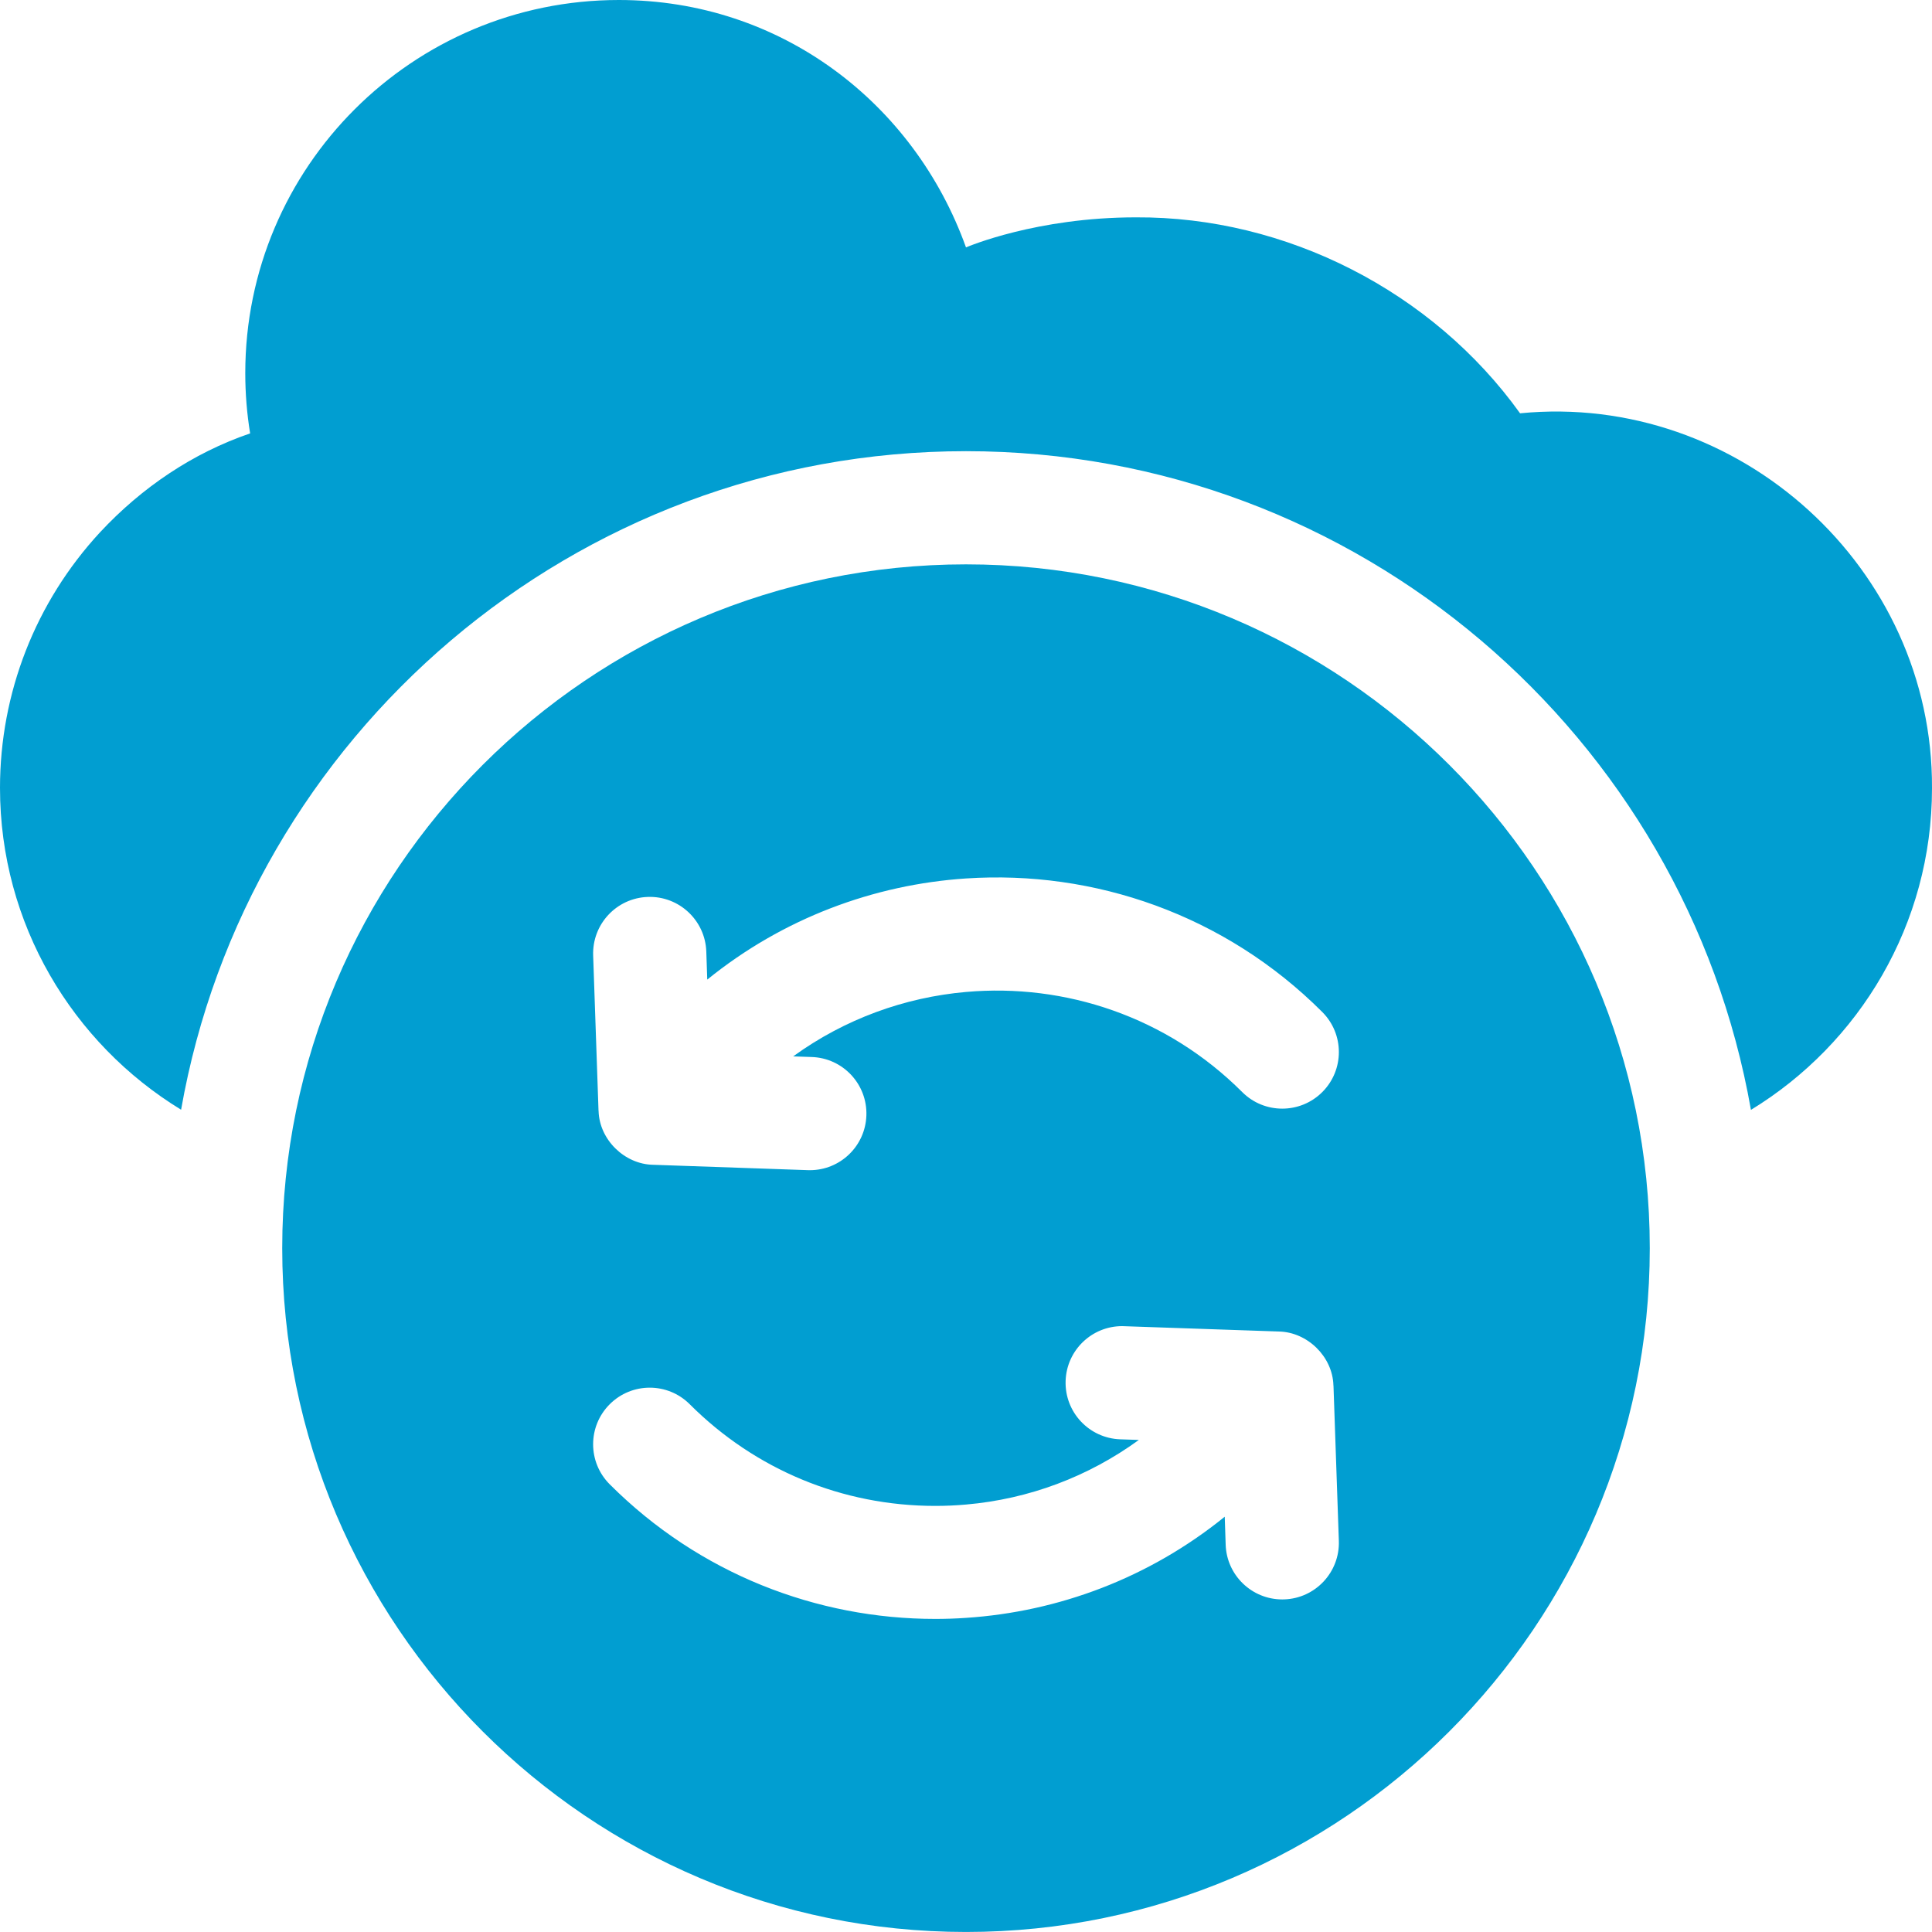 <svg xmlns="http://www.w3.org/2000/svg" width="64" height="64" viewBox="0 0 64 64" fill="none">
  <g clip-path="url(#clip0_769_1670)">
    <path d="M32 18.695C19.51 18.695 9.349 28.857 9.349 41.348C9.349 53.838 19.51 63.999 32 63.999C44.49 63.999 54.651 53.838 54.651 41.348C54.651 28.857 44.49 18.695 32 18.695ZM42.541 52.982C42.519 52.983 42.497 52.983 42.475 52.983C41.47 52.983 40.637 52.185 40.602 51.173L40.571 50.243C38.064 52.275 35.056 53.393 32 53.594C31.661 53.618 31.321 53.629 30.981 53.629C27.075 53.629 23.17 52.143 20.197 49.169C19.465 48.437 19.465 47.25 20.197 46.518C20.93 45.785 22.117 45.785 22.849 46.518C25.021 48.689 27.909 49.885 30.981 49.885C31.324 49.885 31.664 49.87 32 49.84C34.082 49.659 36.047 48.92 37.726 47.7L37.109 47.679C36.074 47.643 35.264 46.775 35.3 45.74C35.335 44.728 36.166 43.93 37.172 43.93C37.194 43.93 37.216 43.93 37.237 43.932L42.365 44.108C43.311 44.127 44.142 44.94 44.171 45.888C44.171 45.898 44.174 45.907 44.174 45.917L44.351 51.044C44.386 52.079 43.576 52.947 42.541 52.982ZM43.802 36.177C43.07 36.908 41.882 36.908 41.151 36.177C38.65 33.675 35.275 32.569 32 32.86C29.977 33.038 27.991 33.749 26.275 34.994L26.891 35.015C27.926 35.05 28.736 35.918 28.7 36.953C28.665 37.967 27.834 38.764 26.827 38.764C26.806 38.764 26.784 38.763 26.762 38.763L21.635 38.585C20.69 38.568 19.857 37.755 19.829 36.807C19.829 36.797 19.826 36.787 19.826 36.777L19.649 31.65C19.614 30.615 20.424 29.747 21.459 29.712C22.491 29.675 23.361 30.485 23.397 31.52L23.429 32.45C25.936 30.419 28.944 29.303 32 29.1C36.237 28.818 40.571 30.293 43.802 33.524C44.535 34.257 44.535 35.444 43.802 36.177Z" fill="#019ED1"/>
    <path d="M50.354 13.691C47.46 9.658 42.606 7.171 37.627 7.2C34.342 7.2 32.071 8.165 32.001 8.195L32 8.196C30.287 3.419 25.871 0 20.5 0C13.665 0 8.125 5.535 8.125 12.36C8.125 13.041 8.18 13.707 8.286 14.357C6.391 15.004 4.696 16.148 3.311 17.636C1.176 19.946 0 22.955 0 26.101C0 30.609 2.404 34.566 5.999 36.761C8.175 24.381 19.006 14.946 32 14.946C44.995 14.946 55.827 24.384 58.002 36.766C61.596 34.574 64 30.617 64 26.113C64.039 18.826 57.611 12.981 50.354 13.691Z" fill="#019ED1"/>
  </g>
  <defs>
    <clipPath id="clip0_769_1670">
      <rect width="64" height="64" fill="white"/>
    </clipPath>
  </defs>
</svg>